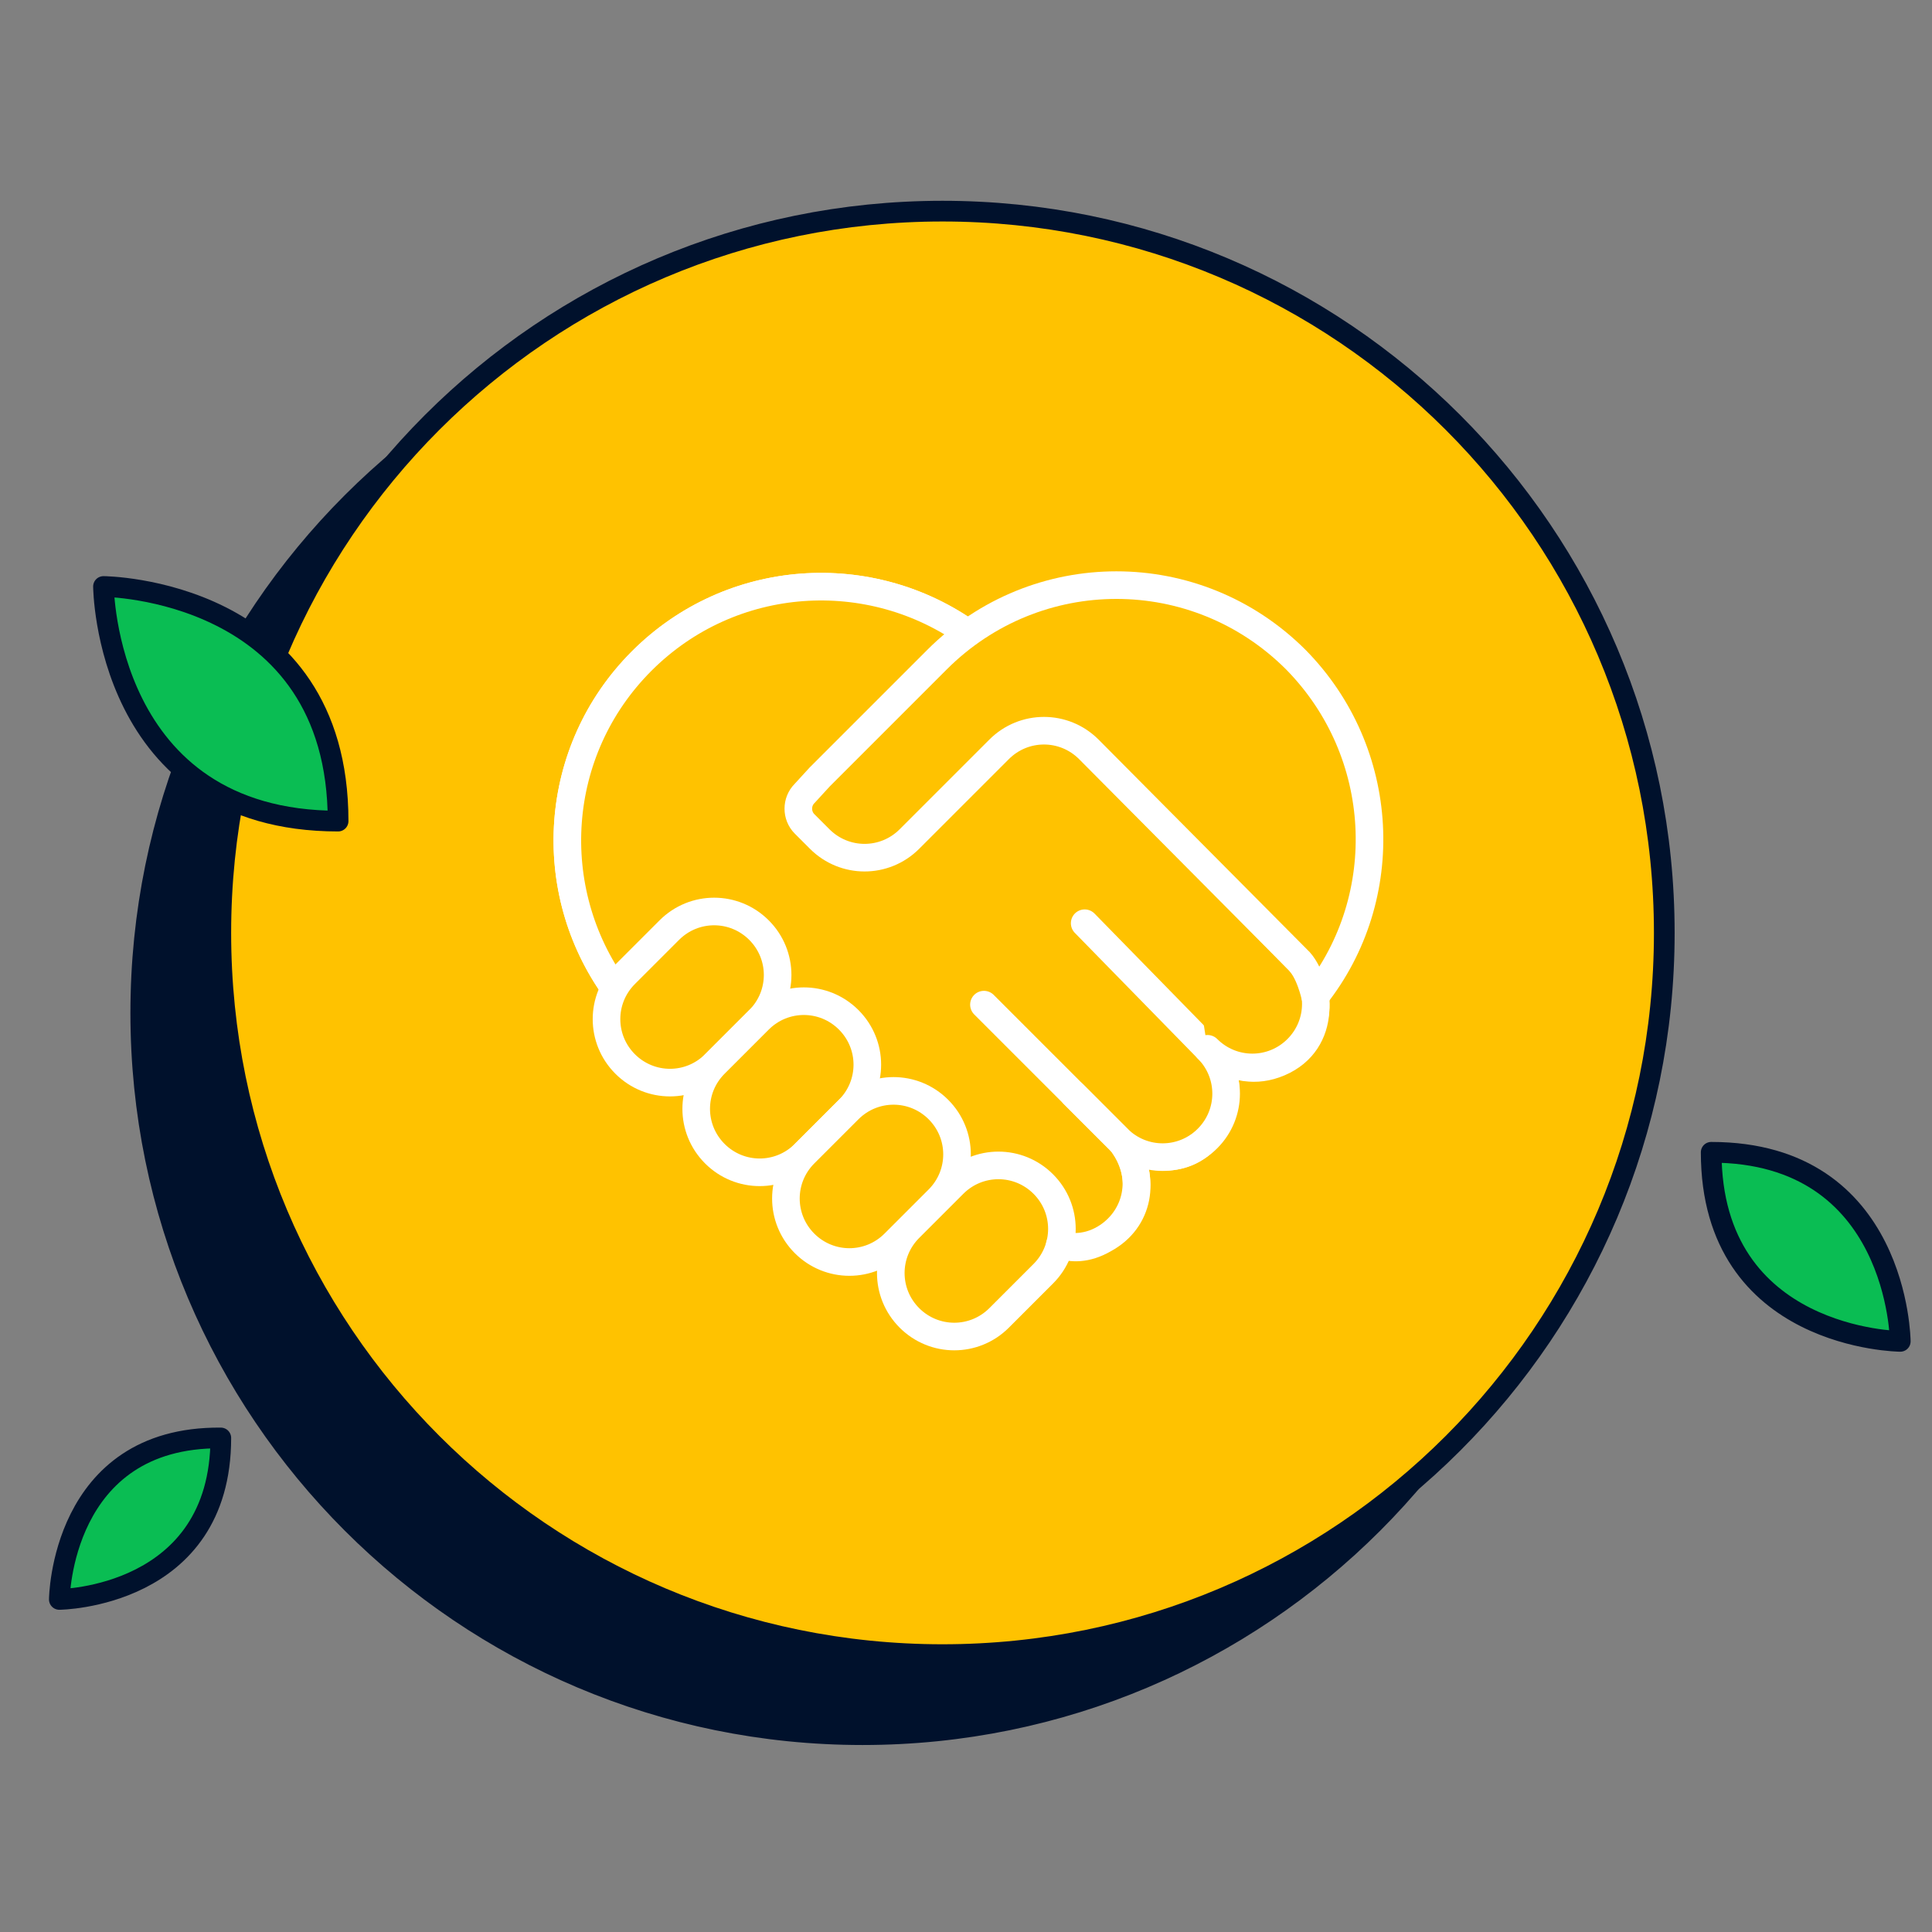 <svg xmlns="http://www.w3.org/2000/svg" xml:space="preserve" x="0" y="0" version="1.1" viewBox="0 0 140 140"><rect x="0" y="0" width="140" height="140" fill="#808080" stroke="none"/><path fill="#00112C" stroke="#00112C" stroke-linecap="round" stroke-linejoin="round" stroke-width="1.5" d="M62.5 125.7c28.9 0 52.3-23.4 52.3-52.3S91.4 21.1 62.5 21.1 10.2 44.5 10.2 73.4s23.4 52.3 52.3 52.3"/><path fill="#FFC200" stroke="#00112C" stroke-linecap="round" stroke-linejoin="round" stroke-width="1.5" d="M68.3 119.9c28.9 0 52.3-23.4 52.3-52.3S97.2 15.3 68.3 15.3 16 38.7 16 67.6s23.4 52.3 52.3 52.3"/><path fill="#FFC200" stroke="#FFF" stroke-linecap="round" stroke-linejoin="round" stroke-width="2" d="M70.3 46c-7.2-5.2-17.3-4.6-23.8 1.9s-7.1 16.6-1.9 23.8L59 79.9l13.2 12.3 3.5-2.7s1.7 1.8 4.3.3c2.6-1.4 3-4.4 1.5-6.7 0 0 3.1 1.7 5.4-.1 0 0 2.7-2.1 1.7-5.2 0 0-.4-1.1-1.9-2.6 0 0 2.5 3.3 6 1.8s3.1-5.8 1.2-7.6C92 67.5 77.6 52.8 77.6 52.8z"/><path fill="#FFC200" d="M70.3 46c-7.2-5.2-17.3-4.6-23.8 1.9s-7.1 16.6-1.9 23.8"/><path fill="none" stroke="#FFF" stroke-linecap="round" stroke-linejoin="round" stroke-width="2" d="M70.3 46c-7.2-5.2-17.3-4.6-23.8 1.9s-7.1 16.6-1.9 23.8"/><path fill="#FFC200" stroke="#FFF" stroke-linecap="round" stroke-linejoin="round" stroke-width="2" d="M45.3 77.1c1.8 1.8 4.7 1.8 6.5 0l3.2-3.2c1.8-1.8 1.8-4.7 0-6.5h0c-1.8-1.8-4.7-1.8-6.5 0l-3.2 3.2c-1.8 1.8-1.8 4.7 0 6.5"/><path fill="#FFC200" stroke="#FFF" stroke-linecap="round" stroke-linejoin="round" stroke-width="2" d="M51.8 83.6c1.8 1.8 4.7 1.8 6.5 0l3.2-3.2c1.8-1.8 1.8-4.7 0-6.5h0c-1.8-1.8-4.7-1.8-6.5 0l-3.2 3.2c-1.8 1.8-1.8 4.7 0 6.5"/><path fill="#FFC200" stroke="#FFF" stroke-linecap="round" stroke-linejoin="round" stroke-width="2" d="M58.3 90.1c1.8 1.8 4.7 1.8 6.5 0l3.2-3.2c1.8-1.8 1.8-4.7 0-6.5h0c-1.8-1.8-4.7-1.8-6.5 0l-3.2 3.2c-1.8 1.8-1.8 4.7 0 6.5M65.9 95.5c1.8 1.8 4.7 1.8 6.5 0l3.2-3.2c1.8-1.8 1.8-4.7 0-6.5h0c-1.8-1.8-4.7-1.8-6.5 0L65.9 89c-1.8 1.8-1.8 4.7 0 6.5"/><path fill="#FFC200" d="m78.6 66.9 8.9 9.1c1.8 1.8 1.8 4.7 0 6.5s-4.7 1.8-6.5 0l-3.2-3.2"/><path fill="none" stroke="#FFF" stroke-linecap="round" stroke-linejoin="round" stroke-width="2" d="m78.6 66.9 8.9 9.1c1.8 1.8 1.8 4.7 0 6.5s-4.7 1.8-6.5 0l-3.2-3.2"/><path fill="#FFC200" d="m85.1 60.4 8.9 9.1c1.8 1.8 1.8 4.7 0 6.5s-4.7 1.8-6.5 0"/><path fill="none" stroke="#FFF" stroke-linecap="round" stroke-linejoin="round" stroke-width="2" d="m85.1 60.4 8.9 9.1c1.8 1.8 1.8 4.7 0 6.5s-4.7 1.8-6.5 0M71.3 72.8l9.7 9.7c1.8 1.8 1.8 4.7 0 6.5-1.2 1.2-2.8 1.6-4.2 1.2"/><path fill="#FFC200" stroke="#FFF" stroke-linecap="round" stroke-linejoin="round" stroke-width="2" d="M95.3 72.2c5.7-7.2 5.2-17.7-1.4-24.4-7.2-7.2-18.8-7.2-26 0l-8.5 8.5-1.1 1.2c-.6.6-.6 1.6 0 2.2l1.1 1.1c1.8 1.8 4.7 1.8 6.5 0l6.5-6.5c1.8-1.8 4.7-1.8 6.5 0L94 69.5c.9.8 1.3 2.7 1.3 2.7"/><path fill="#0ABD53" stroke="#00112C" stroke-linecap="round" stroke-linejoin="round" stroke-width="1.5" d="M7.5 42.5s.1 17 17 17c0-16.9-17-17-17-17M4.3 115.9s11.7-.1 11.7-11.7c-11.6-.1-11.7 11.7-11.7 11.7M137.7 97.2s-.1-13.7-13.7-13.7c0 13.6 13.7 13.7 13.7 13.7"/></svg>